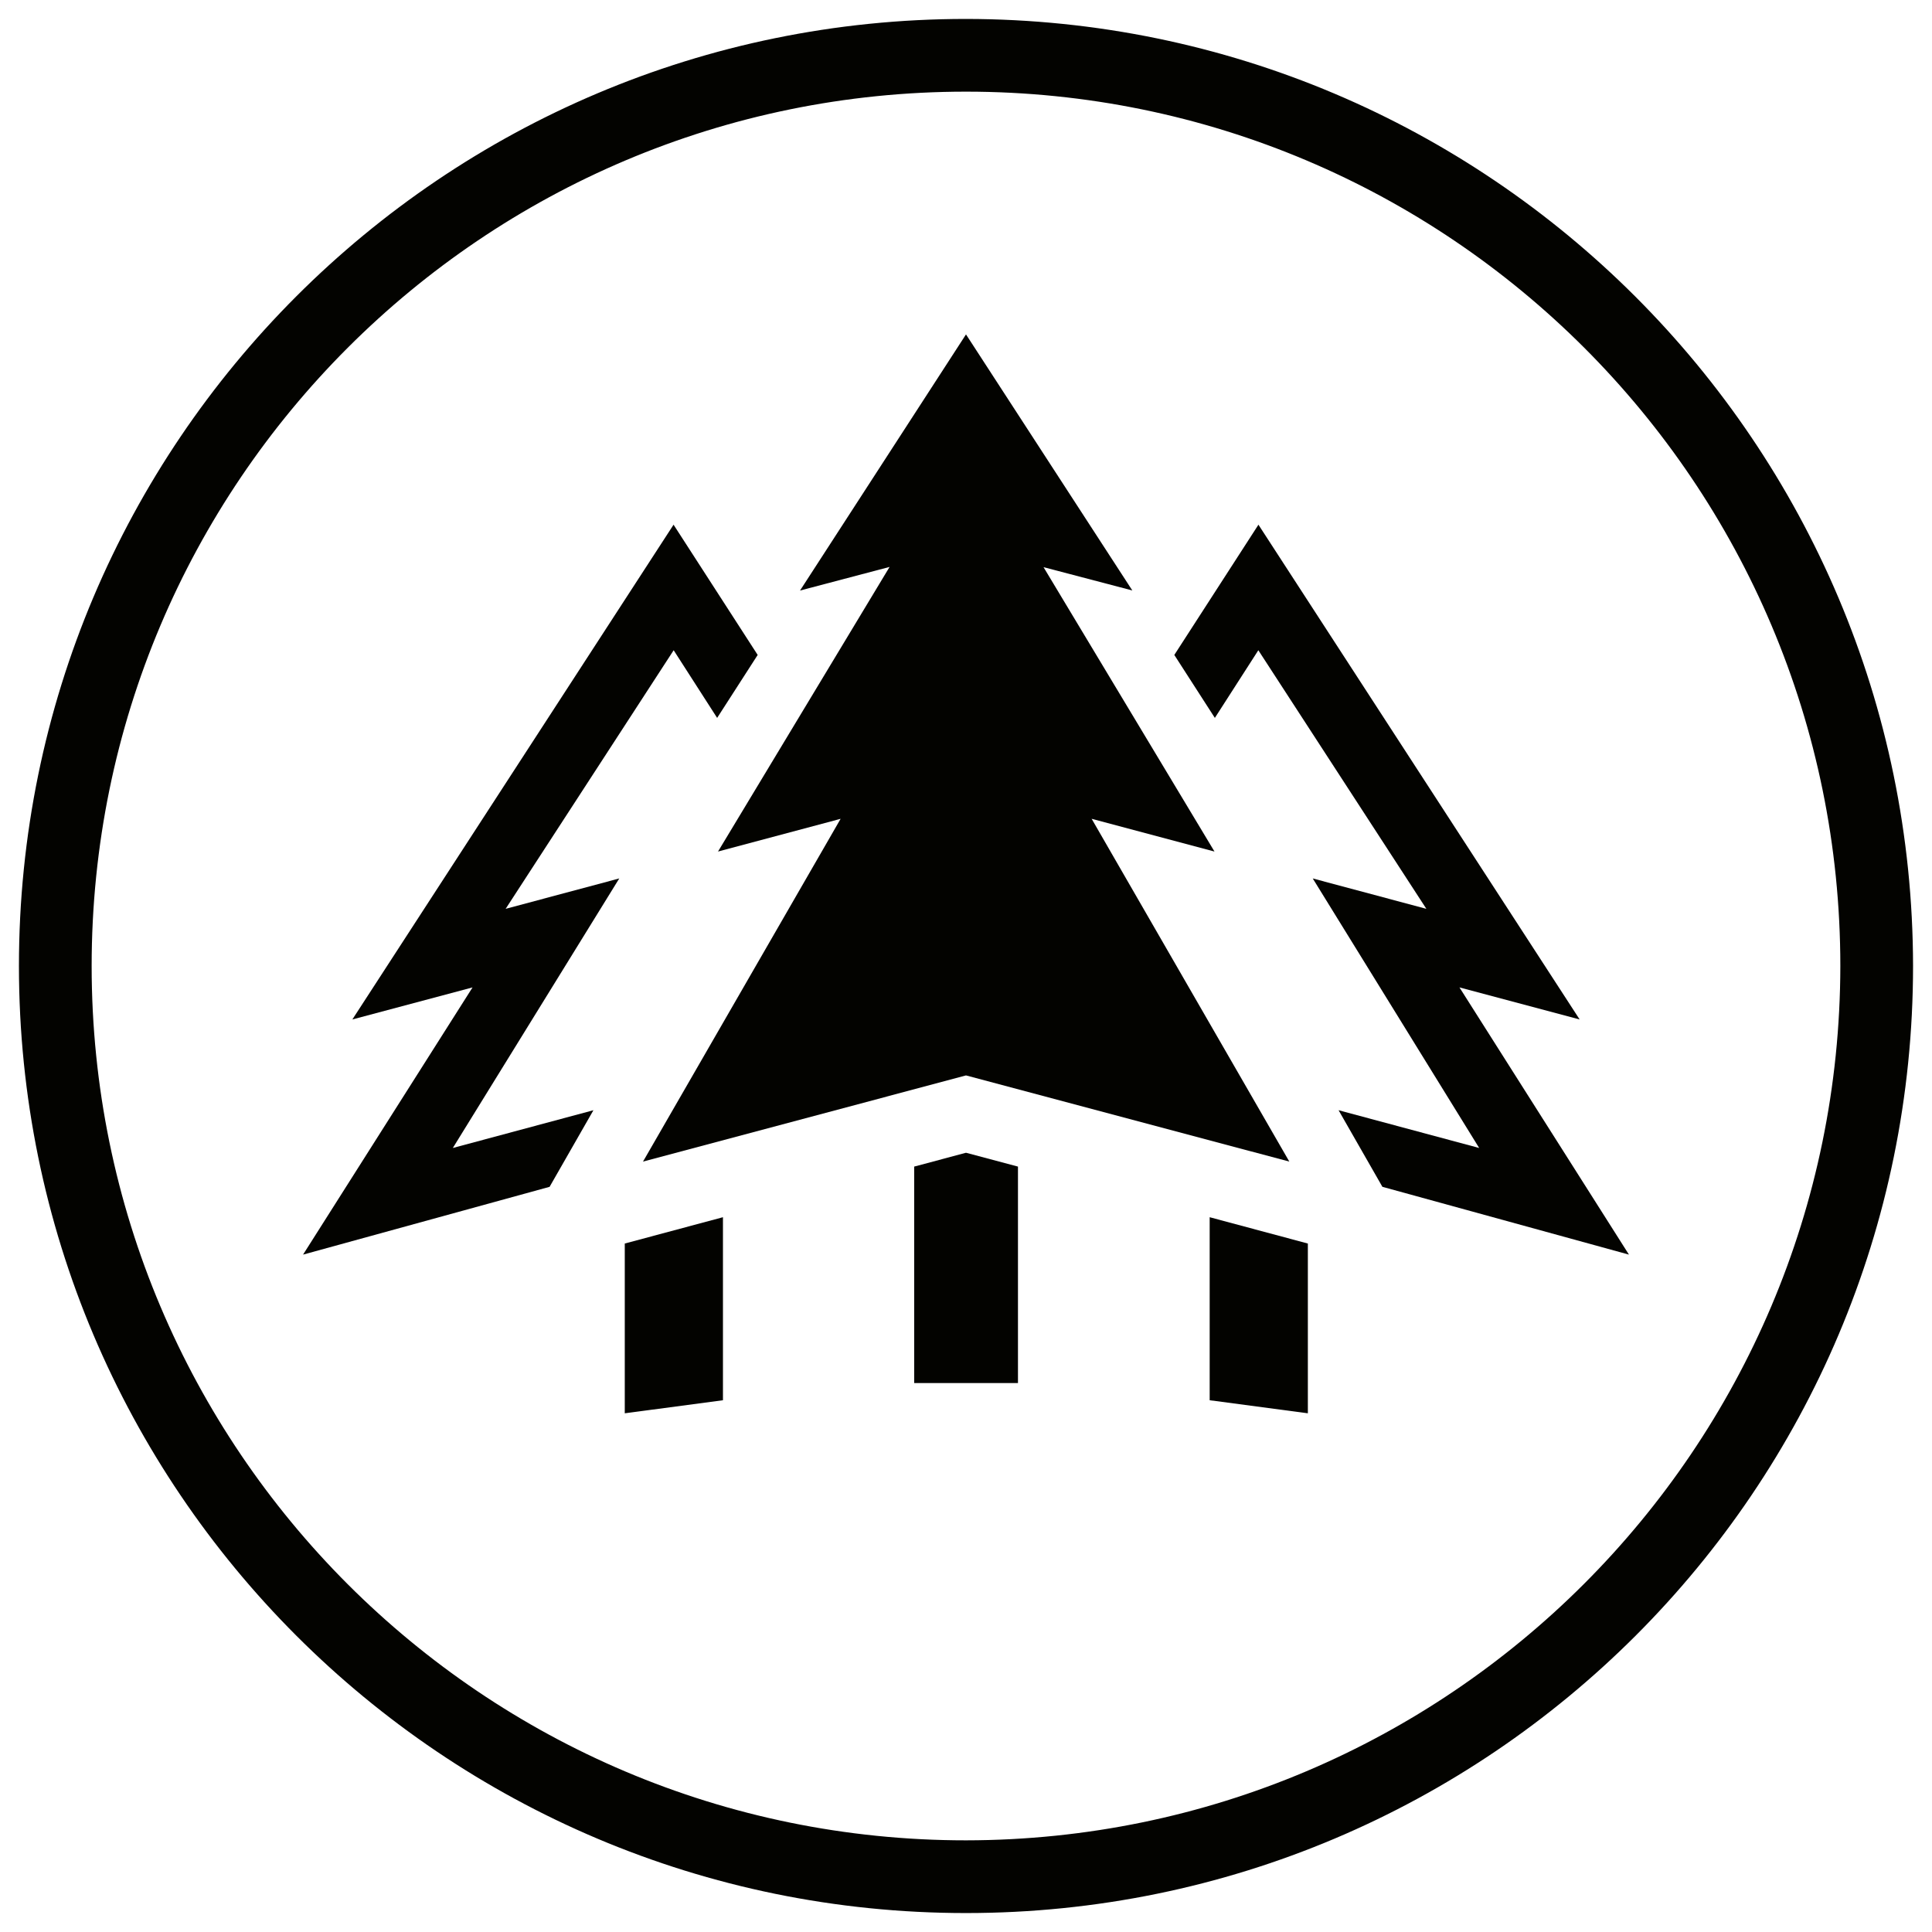 <svg viewBox="0 0 1445.67 1445.67" xmlns="http://www.w3.org/2000/svg"><defs><style>.c{fill:#030300;}</style></defs><g id="a"></g><g id="b"><path d="M722.83,14.17C331.45,14.17,14.17,331.45,14.17,722.83s317.28,708.66,708.66,708.66,708.66-317.28,708.66-708.66c-.41-391.21-317.45-708.26-708.66-708.66Zm0,1362.91c-361.33,0-654.25-292.92-654.25-654.25,0-361.33,292.92-654.25,654.25-654.25s654.25,292.92,654.25,654.25h0c-.41,361.16-293.09,653.84-654.25,654.25Z" class="c"></path><g><polygon points="537.27 637.19 629.02 612.69 481.14 869.2 722.83 804.71 964.77 869.19 816.85 612.69 908.77 637.19 780.85 424.39 847.29 441.83 722.83 250.23 598.64 441.89 665.65 424.22 537.27 637.19" class="c"></polygon><polygon points="411.25 888.07 444.05 830.75 338.84 859.01 463.38 657.32 378.36 680.06 504.09 486.56 536.62 537.19 566.95 490.08 504.01 392.62 263.67 762.82 353.59 738.86 226.77 938.8 411.25 888.07" class="c"></polygon><polygon points="1034.42 888.07 1001.62 830.75 1106.83 859.01 982.29 657.32 1067.31 680.06 941.58 486.56 909.05 537.19 878.71 490.08 941.66 392.62 1182 762.82 1092.08 738.86 1218.9 938.8 1034.42 888.07" class="c"></polygon></g><g><polygon points="761.72 1034.92 761.72 872.93 722.83 862.58 684.06 872.93 684.06 1034.92 761.72 1034.92" class="c"></polygon><polygon points="978.64 1057.53 978.64 930.51 905.17 910.81 905.17 1047.77 978.64 1057.53" class="c"></polygon><polygon points="540.97 1047.77 540.97 910.81 467.5 930.51 467.5 1057.53 540.97 1047.77" class="c"></polygon></g></g></svg>